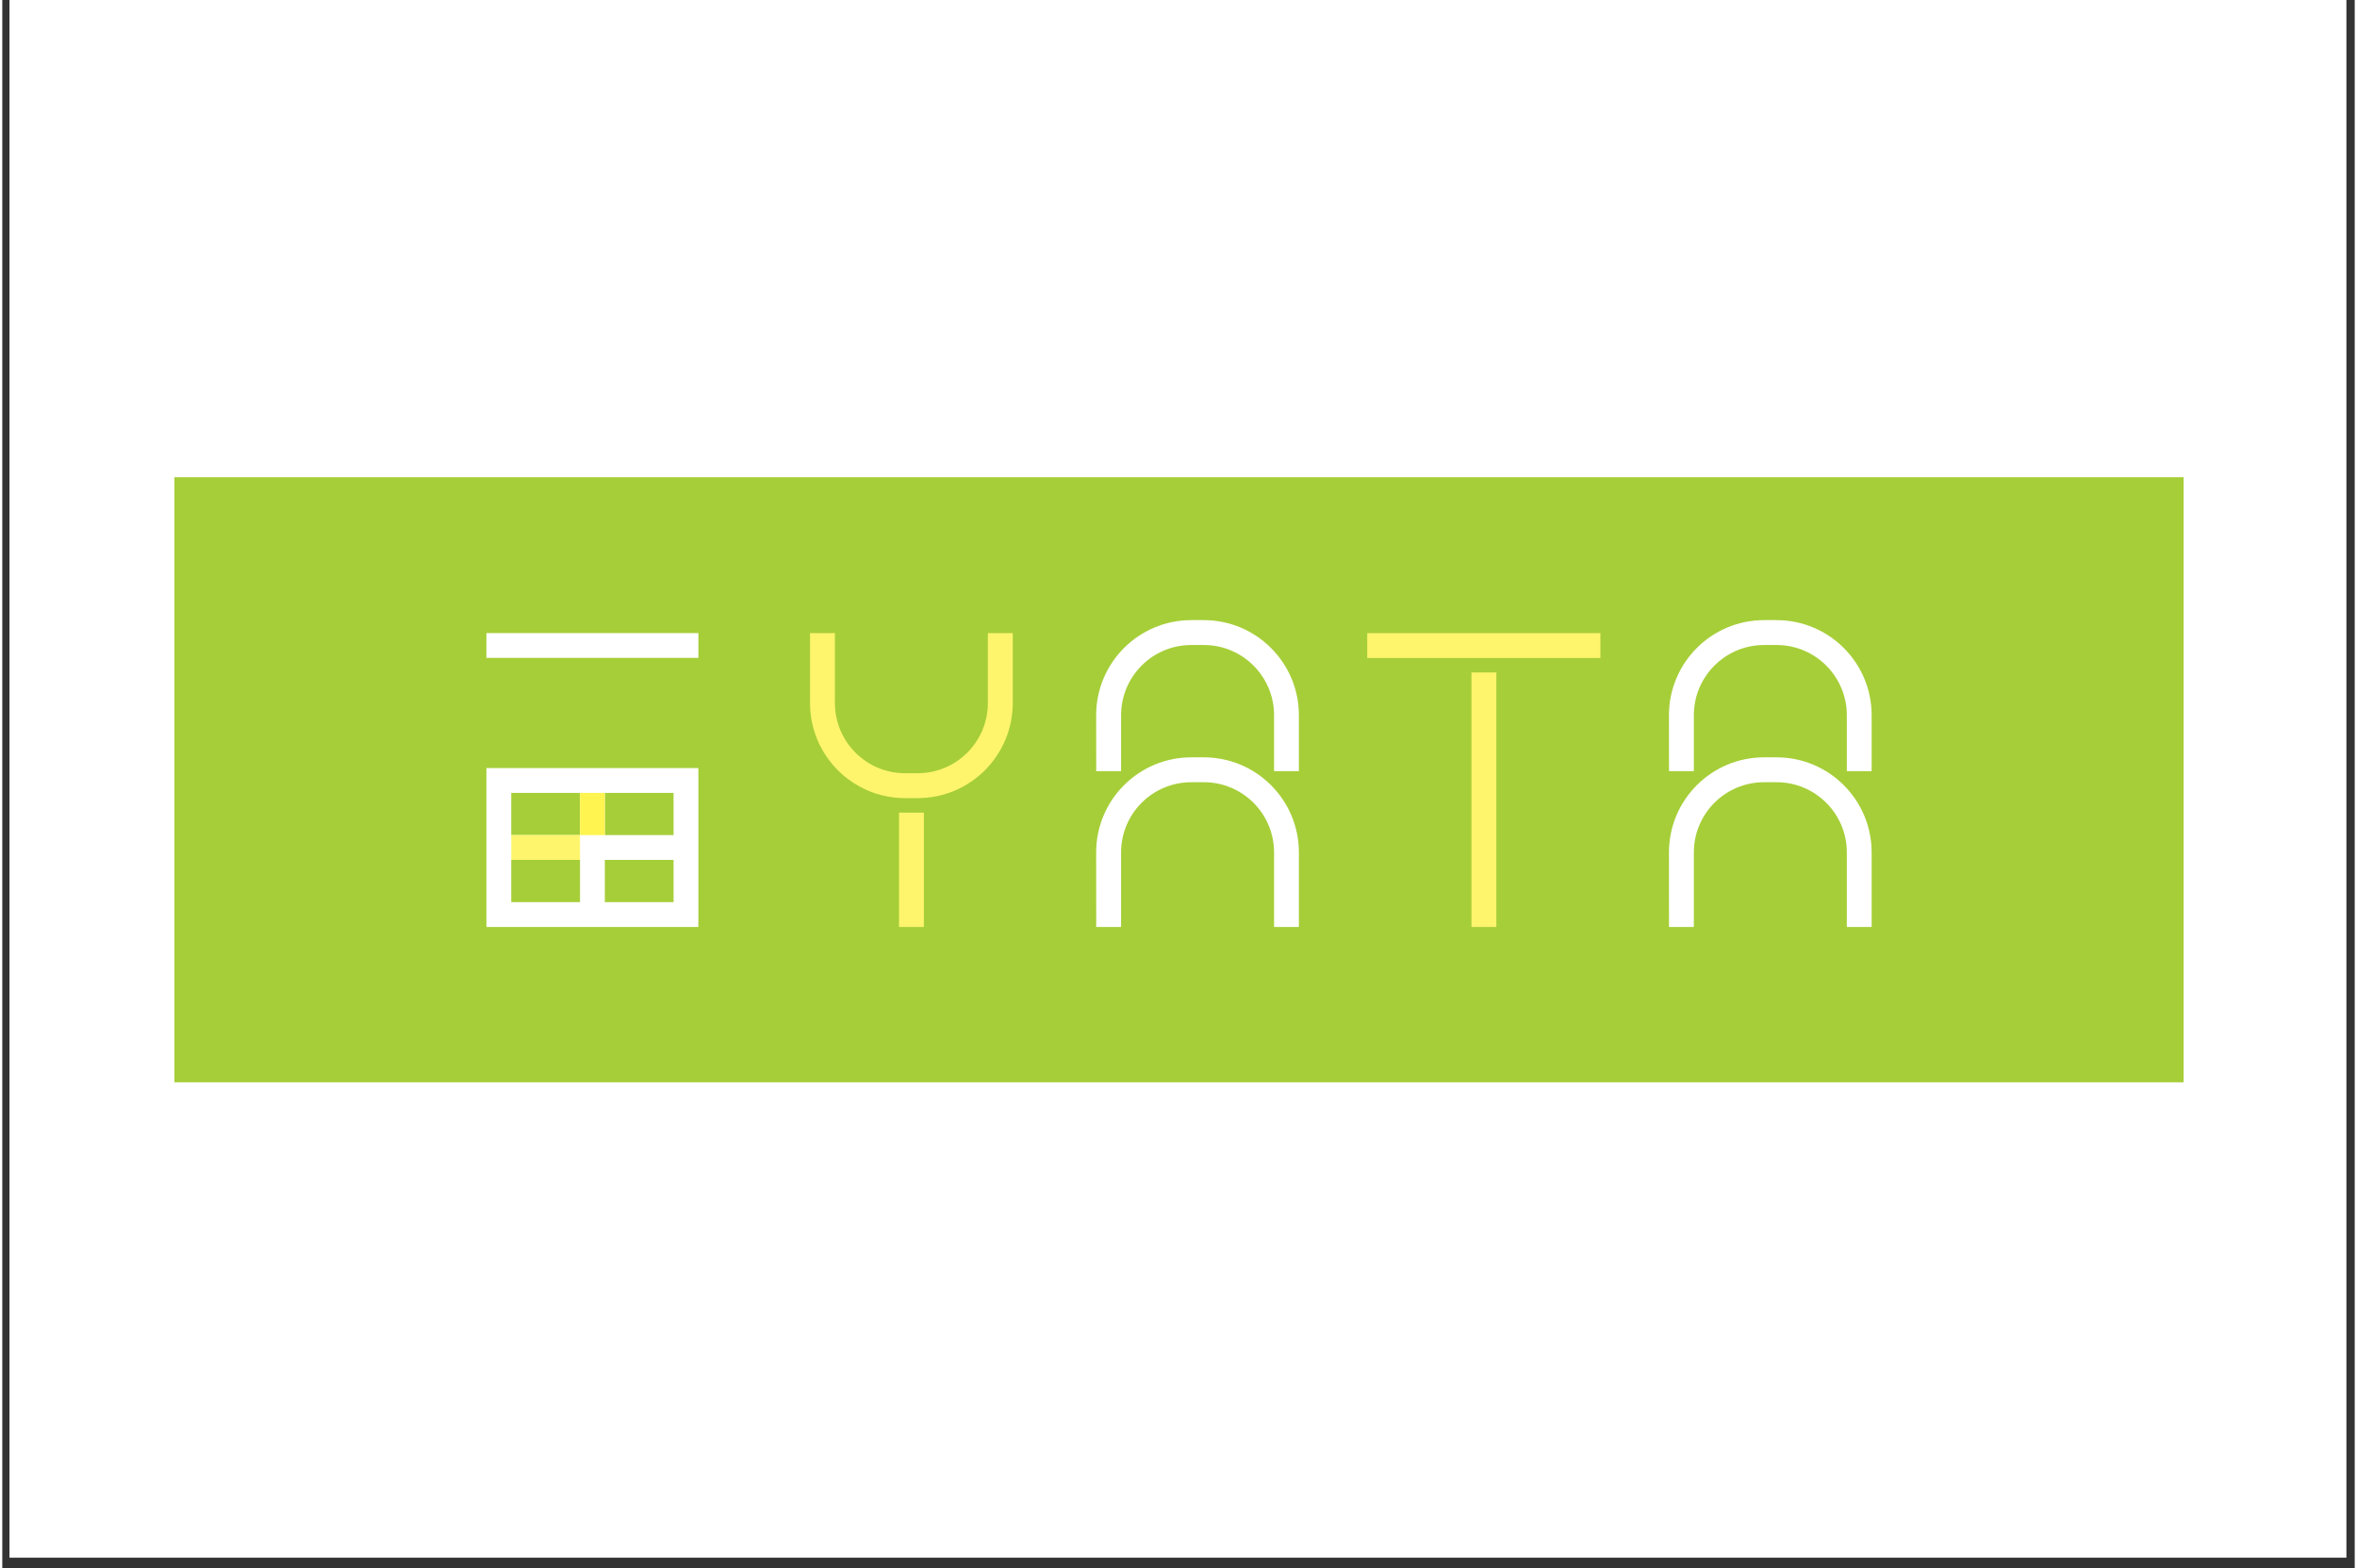 <svg version="1.0" preserveAspectRatio="xMidYMid meet" height="151" viewBox="0 0 169.92 113.25" zoomAndPan="magnify" width="227" xmlns:xlink="http://www.w3.org/1999/xlink" xmlns="http://www.w3.org/2000/svg"><rect x="0" y="0" width="169.92" height="113.25" fill="#333333" stroke="none"/><defs><clipPath id="4903a802b3"><path clip-rule="nonzero" d="M 0.52 0 L 169.32 0 L 169.32 112.504 L 0.52 112.504 Z M 0.52 0"></path></clipPath><clipPath id="eeb39ad85c"><path clip-rule="nonzero" d="M 12.434 34.469 L 157.562 34.469 L 157.562 78.172 L 12.434 78.172 Z M 12.434 34.469"></path></clipPath><clipPath id="c60a2d760a"><path clip-rule="nonzero" d="M 58.285 45.574 L 73 45.574 L 73 57.754 L 58.285 57.754 Z M 58.285 45.574"></path></clipPath><clipPath id="584c505b1d"><path clip-rule="nonzero" d="M 72.988 50.773 C 72.988 54.566 69.914 57.645 66.117 57.645 L 65.215 57.645 C 61.422 57.645 58.344 54.57 58.344 50.773 L 58.344 45.727 L 60.141 45.727 L 60.141 50.773 C 60.141 53.578 62.41 55.848 65.215 55.848 L 66.117 55.848 C 68.918 55.848 71.191 53.578 71.191 50.773 L 71.191 45.727 L 72.988 45.727 Z M 72.988 50.773"></path></clipPath><clipPath id="af2ce175e4"><path clip-rule="nonzero" d="M 64.773 58.691 L 66.566 58.691 L 66.566 66.953 L 64.773 66.953 Z M 64.773 58.691"></path></clipPath><clipPath id="506040418e"><path clip-rule="nonzero" d="M 79 44.68 L 93.75 44.68 L 93.75 55.781 L 79 55.781 Z M 79 44.68"></path></clipPath><clipPath id="b82bd01958"><path clip-rule="nonzero" d="M 79.012 51.66 C 79.012 47.867 82.09 44.789 85.883 44.789 L 86.785 44.789 C 90.578 44.789 93.656 47.867 93.656 51.66 L 93.656 55.699 L 91.863 55.699 L 91.863 51.66 C 91.863 48.859 89.59 46.586 86.789 46.586 L 85.887 46.586 C 83.082 46.586 80.812 48.859 80.812 51.66 L 80.812 55.699 L 79.016 55.699 Z M 79.012 51.66"></path></clipPath><clipPath id="e95b977b4f"><path clip-rule="nonzero" d="M 79 54.527 L 93.75 54.527 L 93.75 67 L 79 67 Z M 79 54.527"></path></clipPath><clipPath id="9ddc9c8178"><path clip-rule="nonzero" d="M 79.012 61.57 C 79.012 57.773 82.09 54.699 85.883 54.699 L 86.785 54.699 C 90.578 54.699 93.656 57.773 93.656 61.57 L 93.656 66.953 L 91.863 66.953 L 91.863 61.57 C 91.863 58.766 89.59 56.496 86.789 56.496 L 85.887 56.496 C 83.082 56.496 80.812 58.766 80.812 61.57 L 80.812 66.953 L 79.016 66.953 Z M 79.012 61.57"></path></clipPath><clipPath id="b2f7d749fe"><path clip-rule="nonzero" d="M 120.258 44.68 L 135.125 44.68 L 135.125 55.781 L 120.258 55.781 Z M 120.258 44.68"></path></clipPath><clipPath id="ba9533f9fc"><path clip-rule="nonzero" d="M 120.387 51.66 C 120.387 47.867 123.461 44.789 127.258 44.789 L 128.156 44.789 C 131.953 44.789 135.027 47.867 135.027 51.66 L 135.027 55.699 L 133.234 55.699 L 133.234 51.66 C 133.234 48.859 130.961 46.586 128.16 46.586 L 127.258 46.586 C 124.457 46.586 122.184 48.859 122.184 51.66 L 122.184 55.699 L 120.391 55.699 Z M 120.387 51.66"></path></clipPath><clipPath id="9a1be9c38f"><path clip-rule="nonzero" d="M 120.258 54.527 L 135.125 54.527 L 135.125 67 L 120.258 67 Z M 120.258 54.527"></path></clipPath><clipPath id="bc9999d2ab"><path clip-rule="nonzero" d="M 120.387 61.57 C 120.387 57.773 123.461 54.699 127.258 54.699 L 128.156 54.699 C 131.953 54.699 135.027 57.773 135.027 61.57 L 135.027 66.953 L 133.234 66.953 L 133.234 61.57 C 133.234 58.766 130.961 56.496 128.16 56.496 L 127.258 56.496 C 124.457 56.496 122.184 58.766 122.184 61.57 L 122.184 66.953 L 120.391 66.953 Z M 120.387 61.57"></path></clipPath><clipPath id="3cd268967b"><path clip-rule="nonzero" d="M 106.121 48.57 L 107.918 48.57 L 107.918 66.953 L 106.121 66.953 Z M 106.121 48.57"></path></clipPath><clipPath id="5c7bb95050"><path clip-rule="nonzero" d="M 98.594 45.727 L 115.434 45.727 L 115.434 47.523 L 98.594 47.523 Z M 98.594 45.727"></path></clipPath><clipPath id="7d948e335f"><path clip-rule="nonzero" d="M 34.824 55.426 L 50.406 55.426 L 50.406 67 L 34.824 67 Z M 34.824 55.426"></path></clipPath><clipPath id="d6b22316fd"><path clip-rule="nonzero" d="M 48.488 62.109 L 43.523 62.109 L 43.523 65.16 L 48.488 65.16 Z M 48.488 57.266 L 43.523 57.266 L 43.523 60.316 L 48.488 60.316 Z M 41.73 57.266 L 36.762 57.266 L 36.762 60.316 L 41.73 60.316 Z M 36.762 65.16 L 41.73 65.16 L 41.73 62.109 L 36.762 62.109 Z M 50.281 55.824 L 50.281 66.449 L 50.277 66.953 L 34.969 66.953 L 34.969 55.473 L 50.277 55.473 Z M 50.281 55.824"></path></clipPath><clipPath id="83aa54e7ce"><path clip-rule="nonzero" d="M 34.969 45.727 L 50.281 45.727 L 50.281 47.516 L 34.969 47.516 Z M 34.969 45.727"></path></clipPath><clipPath id="4e36c116b8"><path clip-rule="nonzero" d="M 41.73 57.266 L 43.523 57.266 L 43.523 60.316 L 41.73 60.316 Z M 41.73 57.266"></path></clipPath><clipPath id="b50164c4dd"><path clip-rule="nonzero" d="M 36.762 60.316 L 41.73 60.316 L 41.73 62.109 L 36.762 62.109 Z M 36.762 60.316"></path></clipPath></defs><g clip-path="url(#4903a802b3)"><path fill-rule="nonzero" fill-opacity="1" d="M 0.52 0 L 169.648 0 L 169.648 112.504 L 0.52 112.504 Z M 0.52 0" fill="#ffffff"></path></g><g clip-path="url(#eeb39ad85c)"><path fill-rule="nonzero" fill-opacity="1" d="M 11.359 33.395 L 158.586 33.395 L 158.586 79.246 L 11.359 79.246 Z M 11.359 33.395" fill="#a6ce38"></path></g><g clip-path="url(#c60a2d760a)"><g clip-path="url(#584c505b1d)"><path fill-rule="nonzero" fill-opacity="1" d="M 11.359 33.395 L 158.586 33.395 L 158.586 79.246 L 11.359 79.246 Z M 11.359 33.395" fill="#fff56d"></path></g></g><g clip-path="url(#af2ce175e4)"><path fill-rule="nonzero" fill-opacity="1" d="M 11.359 33.395 L 158.586 33.395 L 158.586 79.246 L 11.359 79.246 Z M 11.359 33.395" fill="#fff56d"></path></g><g clip-path="url(#506040418e)"><g clip-path="url(#b82bd01958)"><path fill-rule="nonzero" fill-opacity="1" d="M 11.359 33.395 L 158.586 33.395 L 158.586 79.246 L 11.359 79.246 Z M 11.359 33.395" fill="#ffffff"></path></g></g><g clip-path="url(#e95b977b4f)"><g clip-path="url(#9ddc9c8178)"><path fill-rule="nonzero" fill-opacity="1" d="M 11.359 33.395 L 158.586 33.395 L 158.586 79.246 L 11.359 79.246 Z M 11.359 33.395" fill="#ffffff"></path></g></g><g clip-path="url(#b2f7d749fe)"><g clip-path="url(#ba9533f9fc)"><path fill-rule="nonzero" fill-opacity="1" d="M 11.359 33.395 L 158.586 33.395 L 158.586 79.246 L 11.359 79.246 Z M 11.359 33.395" fill="#ffffff"></path></g></g><g clip-path="url(#9a1be9c38f)"><g clip-path="url(#bc9999d2ab)"><path fill-rule="nonzero" fill-opacity="1" d="M 11.359 33.395 L 158.586 33.395 L 158.586 79.246 L 11.359 79.246 Z M 11.359 33.395" fill="#ffffff"></path></g></g><g clip-path="url(#3cd268967b)"><path fill-rule="nonzero" fill-opacity="1" d="M 11.359 33.395 L 158.586 33.395 L 158.586 79.246 L 11.359 79.246 Z M 11.359 33.395" fill="#fff56d"></path></g><g clip-path="url(#5c7bb95050)"><path fill-rule="nonzero" fill-opacity="1" d="M 11.359 33.395 L 158.586 33.395 L 158.586 79.246 L 11.359 79.246 Z M 11.359 33.395" fill="#fff56d"></path></g><g clip-path="url(#7d948e335f)"><g clip-path="url(#d6b22316fd)"><path fill-rule="nonzero" fill-opacity="1" d="M 11.359 33.395 L 158.586 33.395 L 158.586 79.246 L 11.359 79.246 Z M 11.359 33.395" fill="#ffffff"></path></g></g><g clip-path="url(#83aa54e7ce)"><path fill-rule="nonzero" fill-opacity="1" d="M 11.359 33.395 L 158.586 33.395 L 158.586 79.246 L 11.359 79.246 Z M 11.359 33.395" fill="#ffffff"></path></g><g clip-path="url(#4e36c116b8)"><path fill-rule="nonzero" fill-opacity="1" d="M 11.359 33.395 L 158.586 33.395 L 158.586 79.246 L 11.359 79.246 Z M 11.359 33.395" fill="#fff450"></path></g><g clip-path="url(#b50164c4dd)"><path fill-rule="nonzero" fill-opacity="1" d="M 11.359 33.395 L 158.586 33.395 L 158.586 79.246 L 11.359 79.246 Z M 11.359 33.395" fill="#fff56d"></path></g></svg>